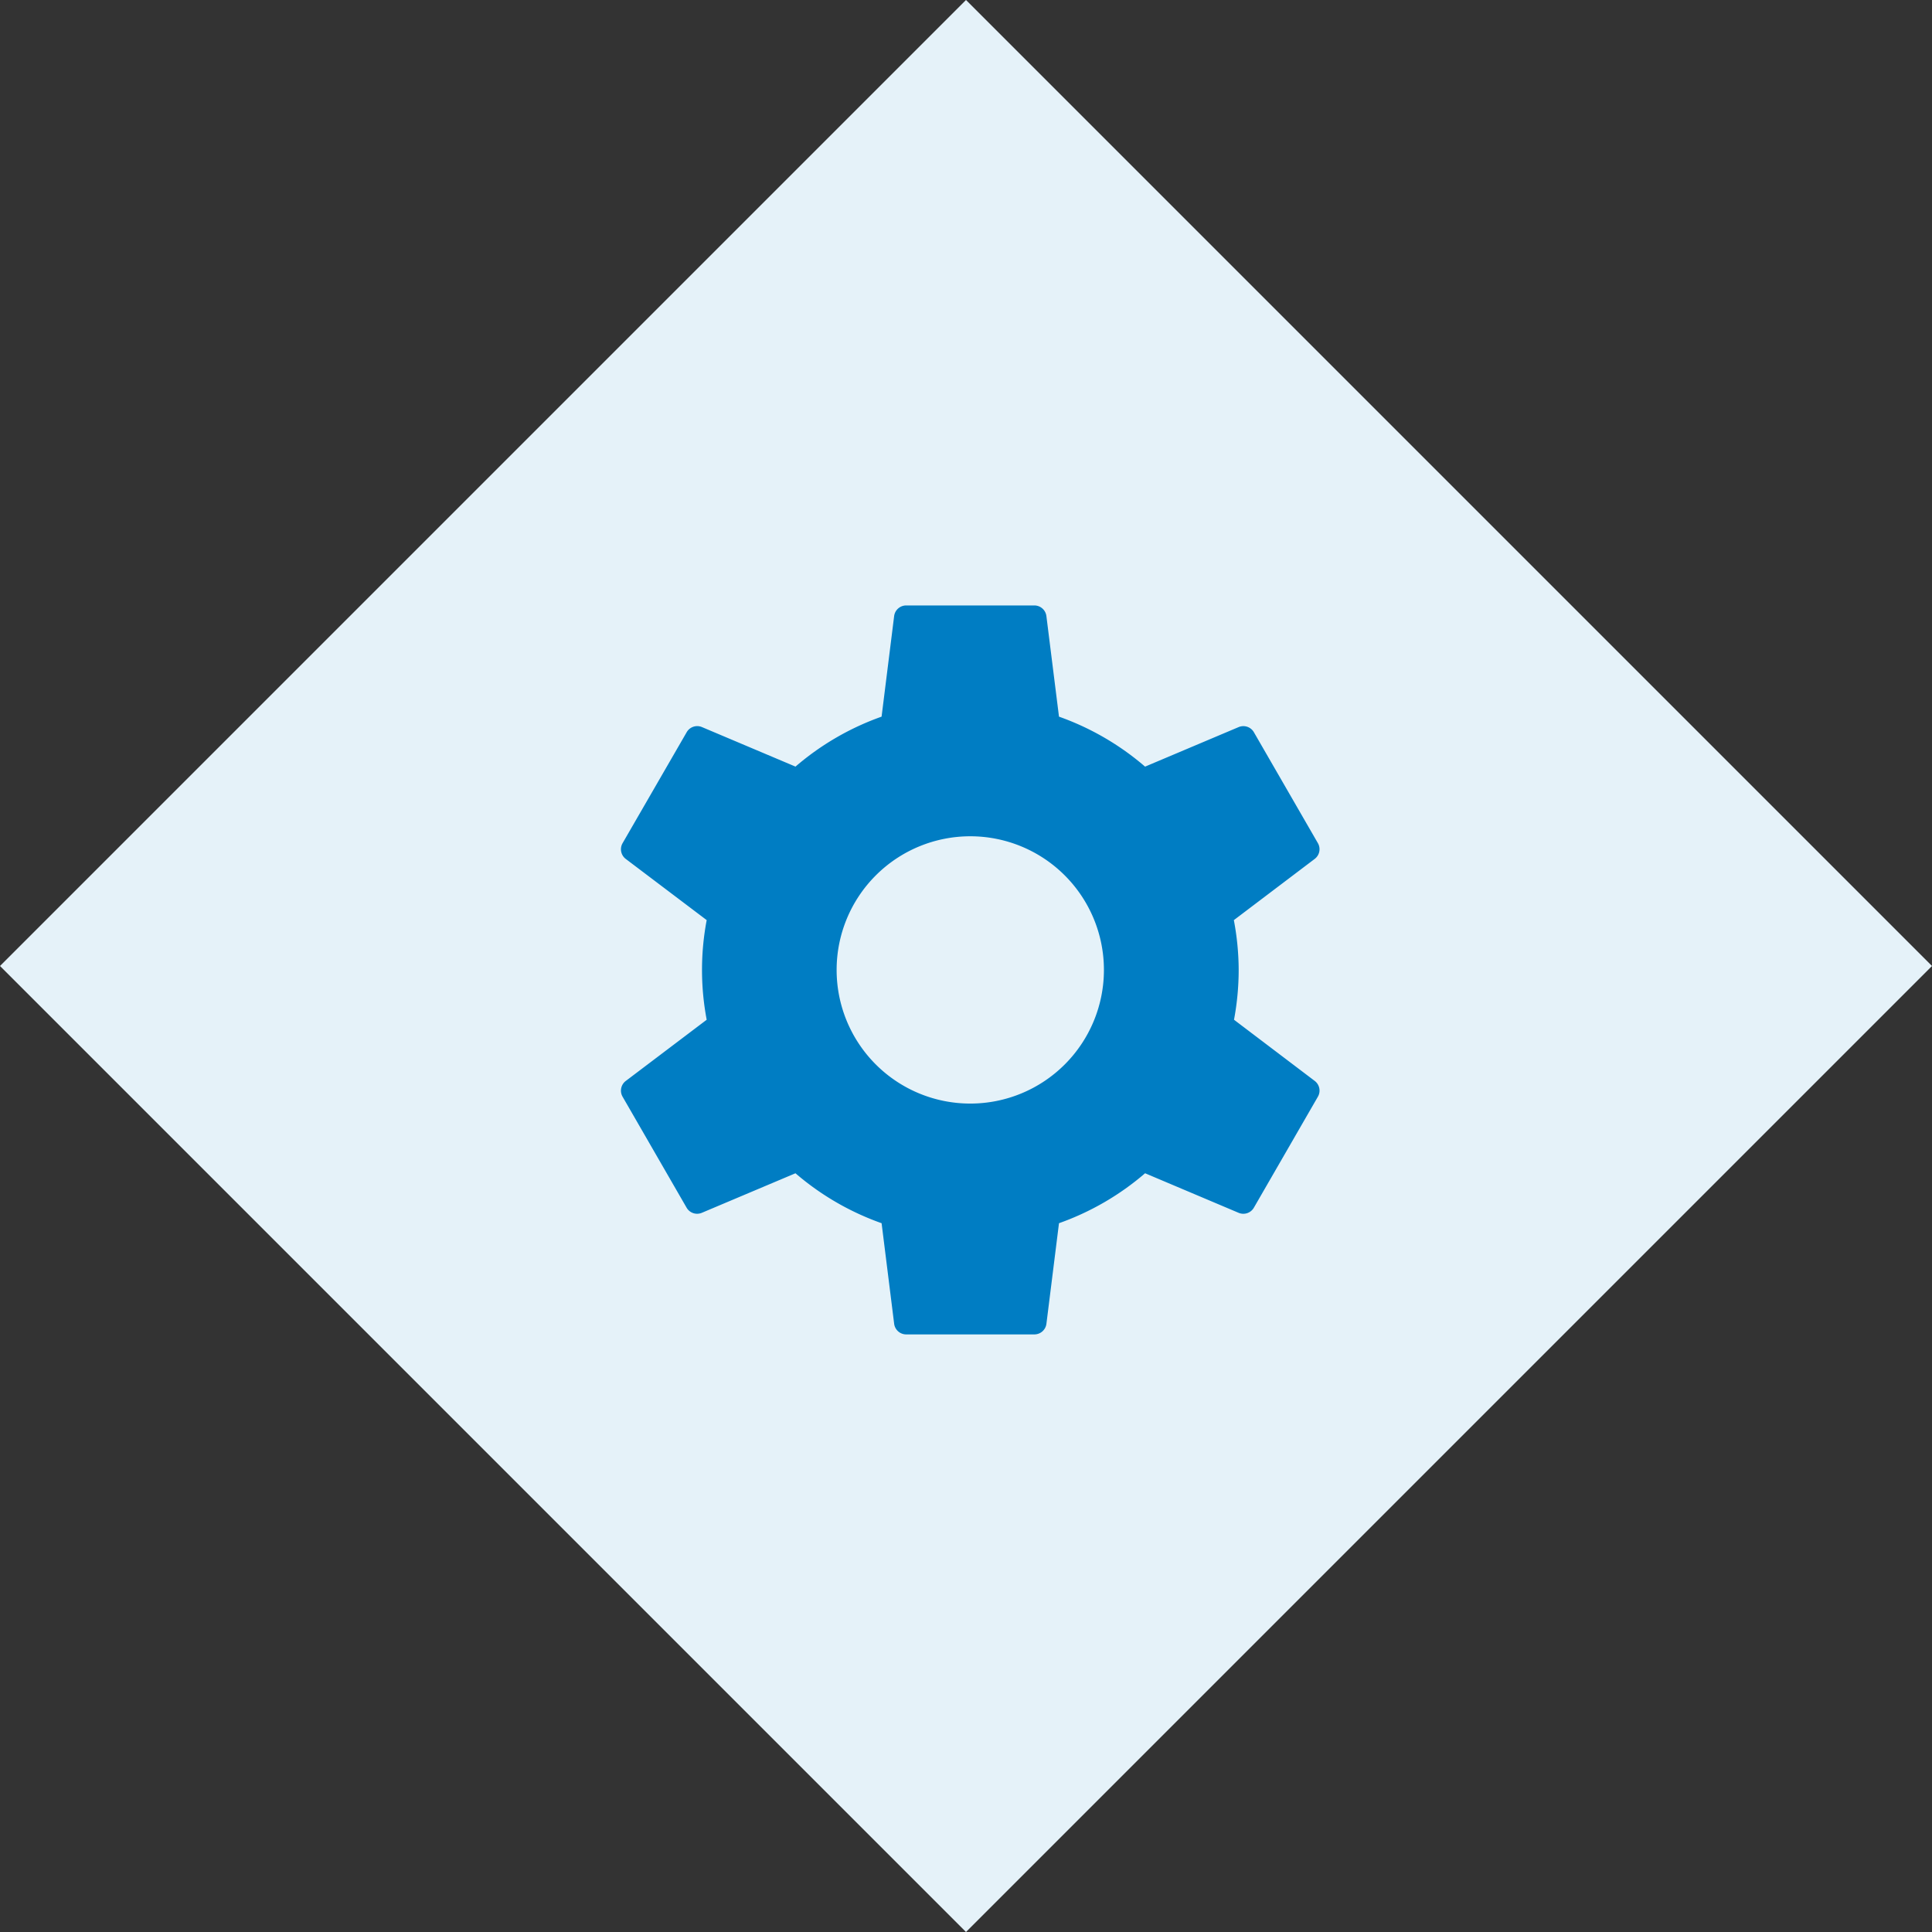 <?xml version="1.0" encoding="UTF-8"?>
<svg xmlns="http://www.w3.org/2000/svg" width="160" height="160" viewBox="0 0 160 160">
  <rect x="0" y="0" width="160" height="160" fill="#333333" stroke="none"/>
  <g id="Raggruppa_416" data-name="Raggruppa 416" transform="translate(-1004 -1745)">
    <rect id="Rettangolo_207" data-name="Rettangolo 207" width="113.137" height="113.137" transform="translate(1084 1745) rotate(45)" fill="#e5f2f9"></rect>
    <g id="settings-gear" transform="translate(1055.426 1795.14)">
      <g id="Raggruppa_158" data-name="Raggruppa 158" transform="translate(0 0)">
        <path id="Tracciato_95" data-name="Tracciato 95" d="M60.707,41.381l-6.689-5.07a22.422,22.422,0,0,0,.387-4.125h0a22.4,22.4,0,0,0-.4-4.125L60.7,22.992a1.006,1.006,0,0,0,.264-1.308l-5.3-9.185a1.006,1.006,0,0,0-1.263-.424l-7.748,3.274a22.378,22.378,0,0,0-7.129-4.139L38.481,2.881a1.006,1.006,0,0,0-1-.881H26.872a1.006,1.006,0,0,0-1,.881L24.832,11.21a22.362,22.362,0,0,0-7.13,4.137L9.955,12.073a1.006,1.006,0,0,0-1.263.424l-5.308,9.19a1.006,1.006,0,0,0,.264,1.308l6.7,5.065a22.136,22.136,0,0,0,0,8.251l-6.7,5.068a1.006,1.006,0,0,0-.264,1.308l5.3,9.188a1.006,1.006,0,0,0,1.263.424L17.7,49.025a22.349,22.349,0,0,0,7.133,4.136l1.04,8.328a1.006,1.006,0,0,0,1,.881H37.483a1.006,1.006,0,0,0,1-.881l1.041-8.328a22.362,22.362,0,0,0,7.13-4.137L54.4,52.3a1.006,1.006,0,0,0,1.263-.424l5.3-9.188A1.006,1.006,0,0,0,60.707,41.381ZM32.177,43.253A11.068,11.068,0,1,1,43.245,32.185,11.068,11.068,0,0,1,32.177,43.253Z" transform="translate(-3.249 -2)" fill="#007dc3"></path>
      </g>
    </g>
  </g>
</svg>
